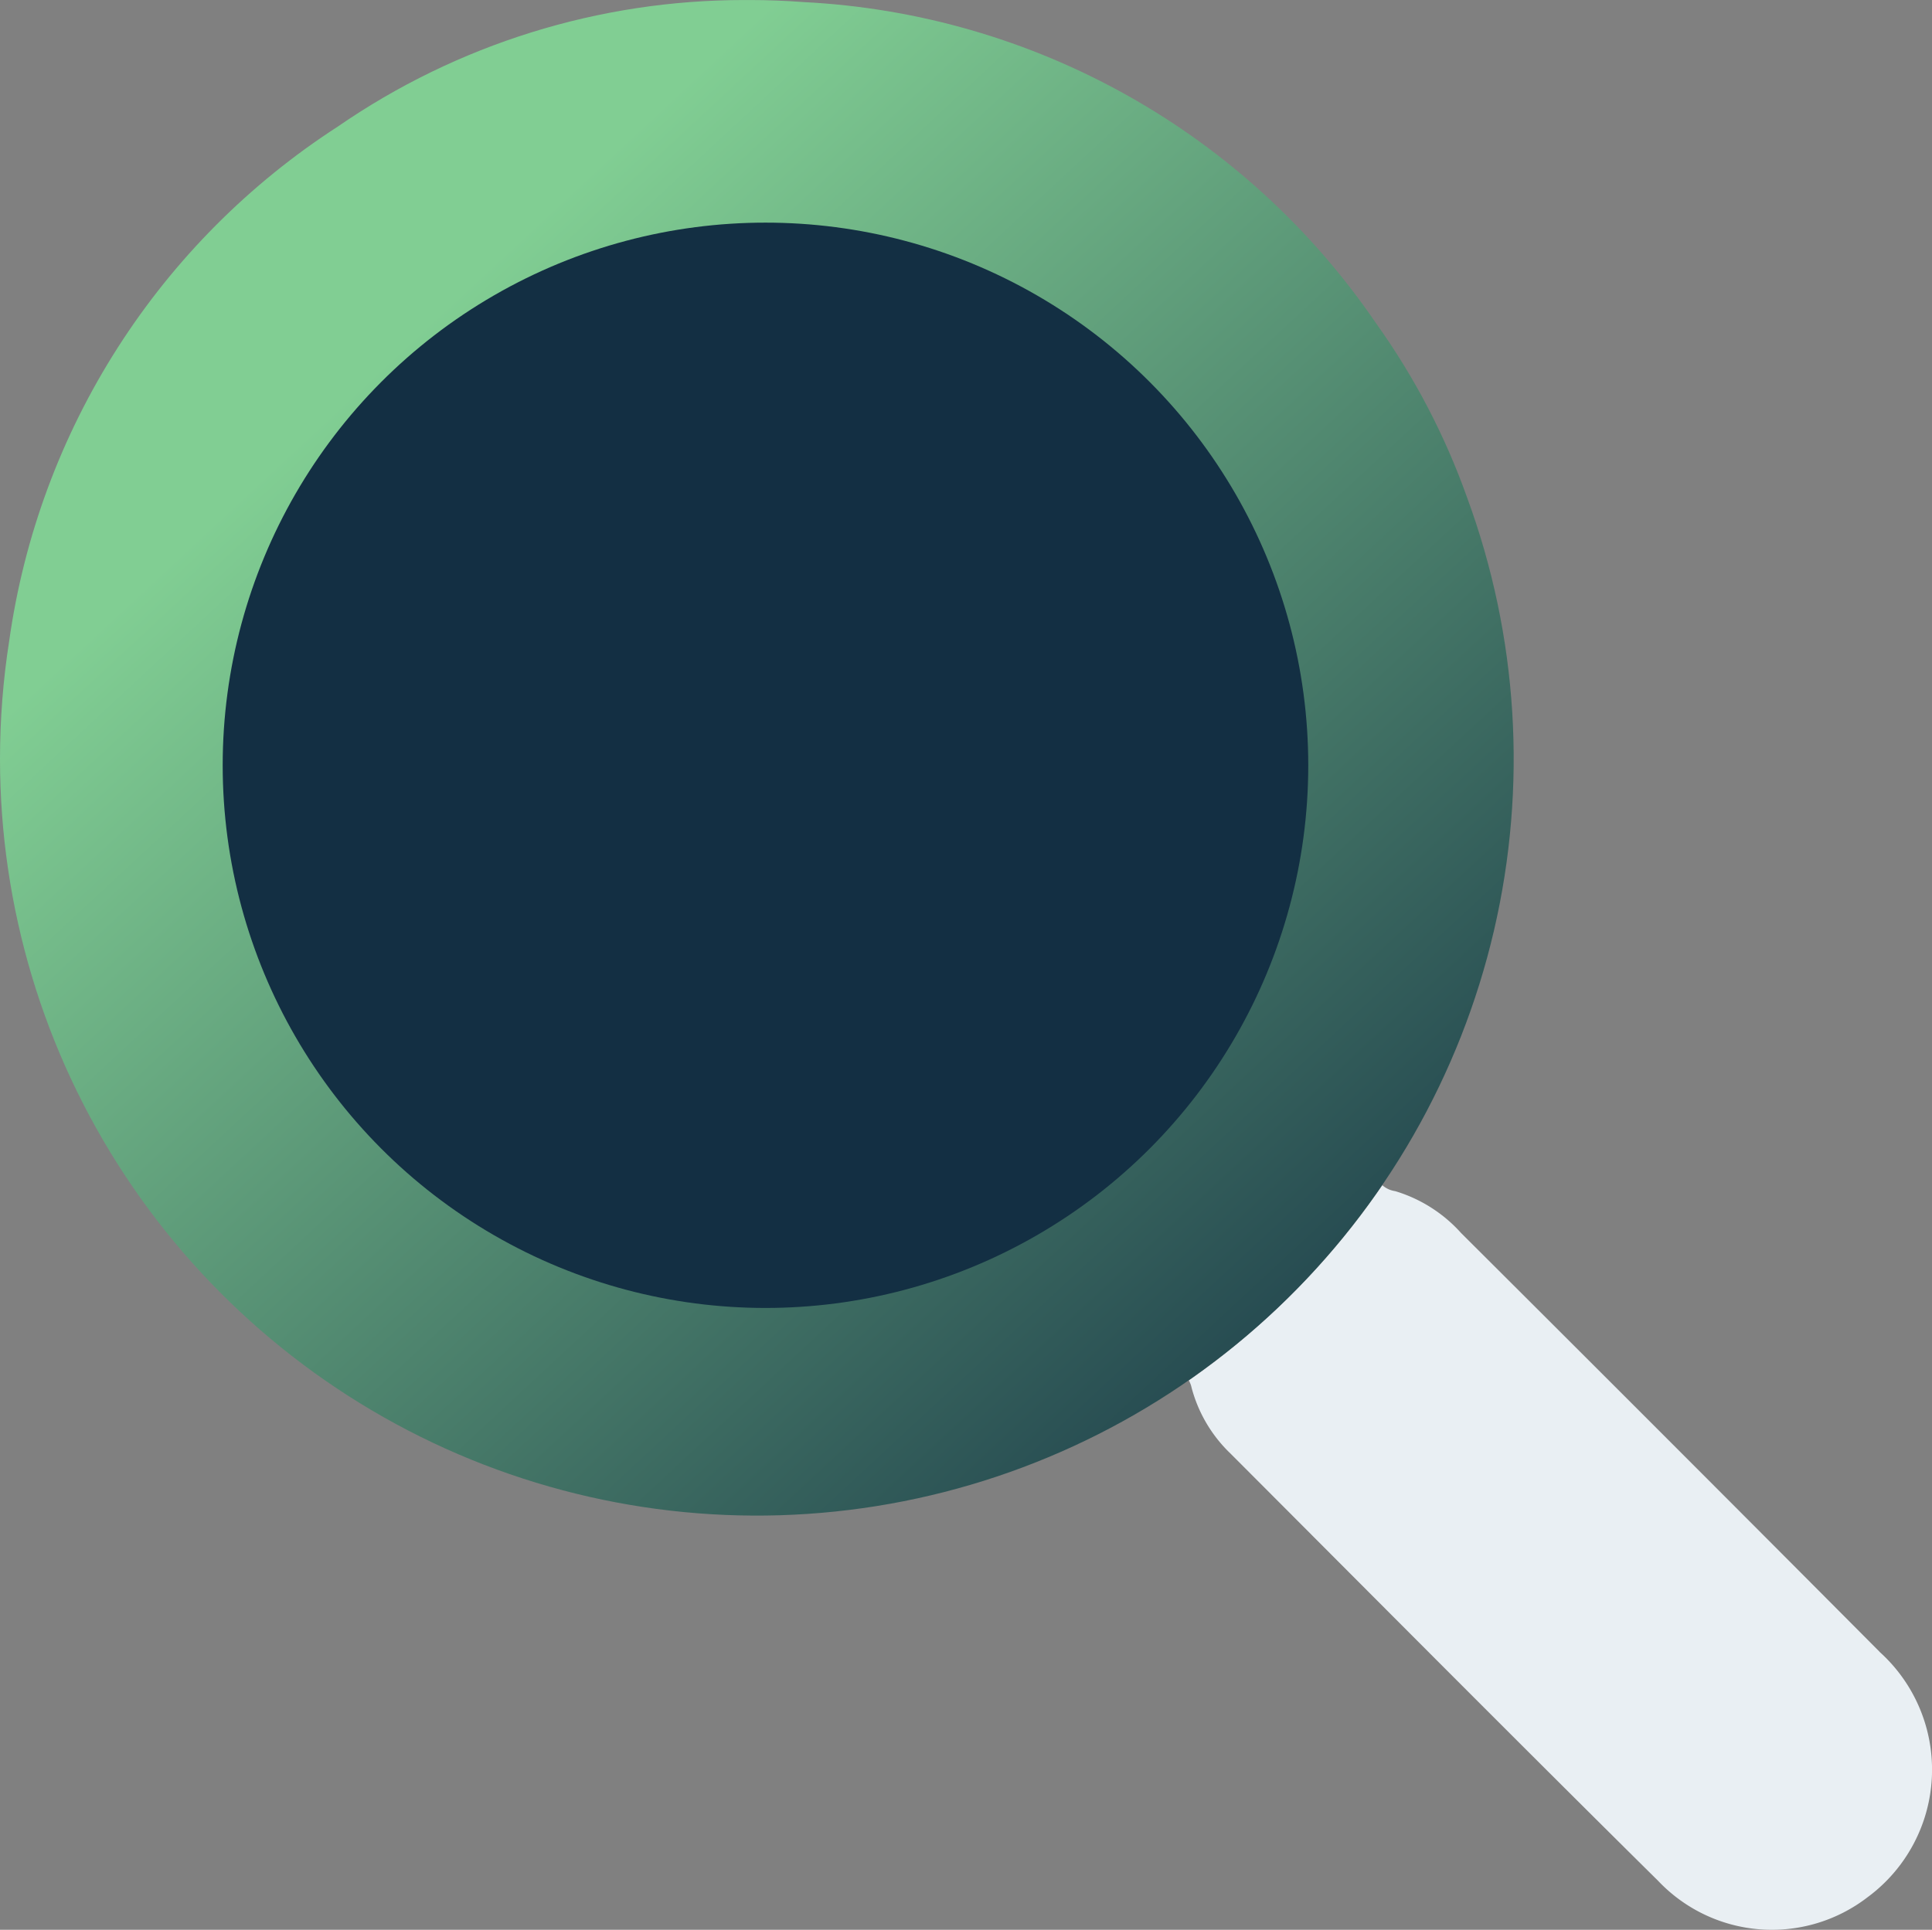 <svg xmlns="http://www.w3.org/2000/svg" xmlns:xlink="http://www.w3.org/1999/xlink" width="69.408" height="69.346" viewBox="0 0 69.408 69.346">
  <rect x="0" y="0" width="69.408" height="69.346" fill="#808080" stroke="none"/>
  <defs>
    <linearGradient id="linear-gradient" x1="0.528" y1="0.243" x2="0.5" y2="1" gradientUnits="objectBoundingBox">
      <stop offset="0" stop-color="#81ce93"/>
      <stop offset="1" stop-color="#132f43"/>
    </linearGradient>
    <clipPath id="clip-path">
      <rect id="Rectangle_2346" data-name="Rectangle 2346" width="69.408" height="69.346" fill="none"/>
    </clipPath>
    <clipPath id="clip-path-2">
      <path id="Path_7957" data-name="Path 7957" d="M26.738,0A25.7,25.7,0,0,0,12.133,4.549,26.381,26.381,0,0,0,.332,23.017,27.535,27.535,0,0,0,0,27.273a27.19,27.19,0,1,0,52.7-9.412,25.373,25.373,0,0,0-3.264-6.245A26.512,26.512,0,0,0,28.874.074Q27.9,0,26.936,0Z" transform="translate(0 -0.001)" fill="url(#linear-gradient)"/>
    </clipPath>
  </defs>
  <g id="Group_5510" data-name="Group 5510" transform="translate(-53 -3470)">
    <g id="Group_5509" data-name="Group 5509" transform="translate(53 3470)">
      <g id="Group_5506" data-name="Group 5506" transform="translate(0 0)">
        <g id="Group_5505" data-name="Group 5505" clip-path="url(#clip-path)">
          <path id="Path_7956" data-name="Path 7956" d="M52.188,44.06q-7.5-7.538-15.028-15.041a5.187,5.187,0,0,0-2.37-1.507.887.887,0,0,1-.463-.214,27.335,27.335,0,0,1-6.952,7.014.855.855,0,0,1,.1.257,5.074,5.074,0,0,0,1.39,2.364C33.984,42.06,39.087,47.2,44.241,52.3a5.629,5.629,0,0,0,7.524.582,5.694,5.694,0,0,0,.423-8.818" transform="translate(15.332 15.29)" fill="#e9eff3"/>
        </g>
      </g>
      <g id="Group_5508" data-name="Group 5508" transform="translate(0 0.002)">
        <g id="Group_5507" data-name="Group 5507" clip-path="url(#clip-path-2)">
          <rect id="Rectangle_2347" data-name="Rectangle 2347" width="76.958" height="76.96" transform="matrix(0.714, -0.7, 0.7, 0.714, -27.225, 26.663)" fill="url(#linear-gradient)"/>
        </g>
      </g>
    </g>
    <circle id="Ellipse_103" data-name="Ellipse 103" cx="19.5" cy="19.5" r="19.5" transform="translate(61 3478)" fill="#132f43"/>
  </g>
</svg>
